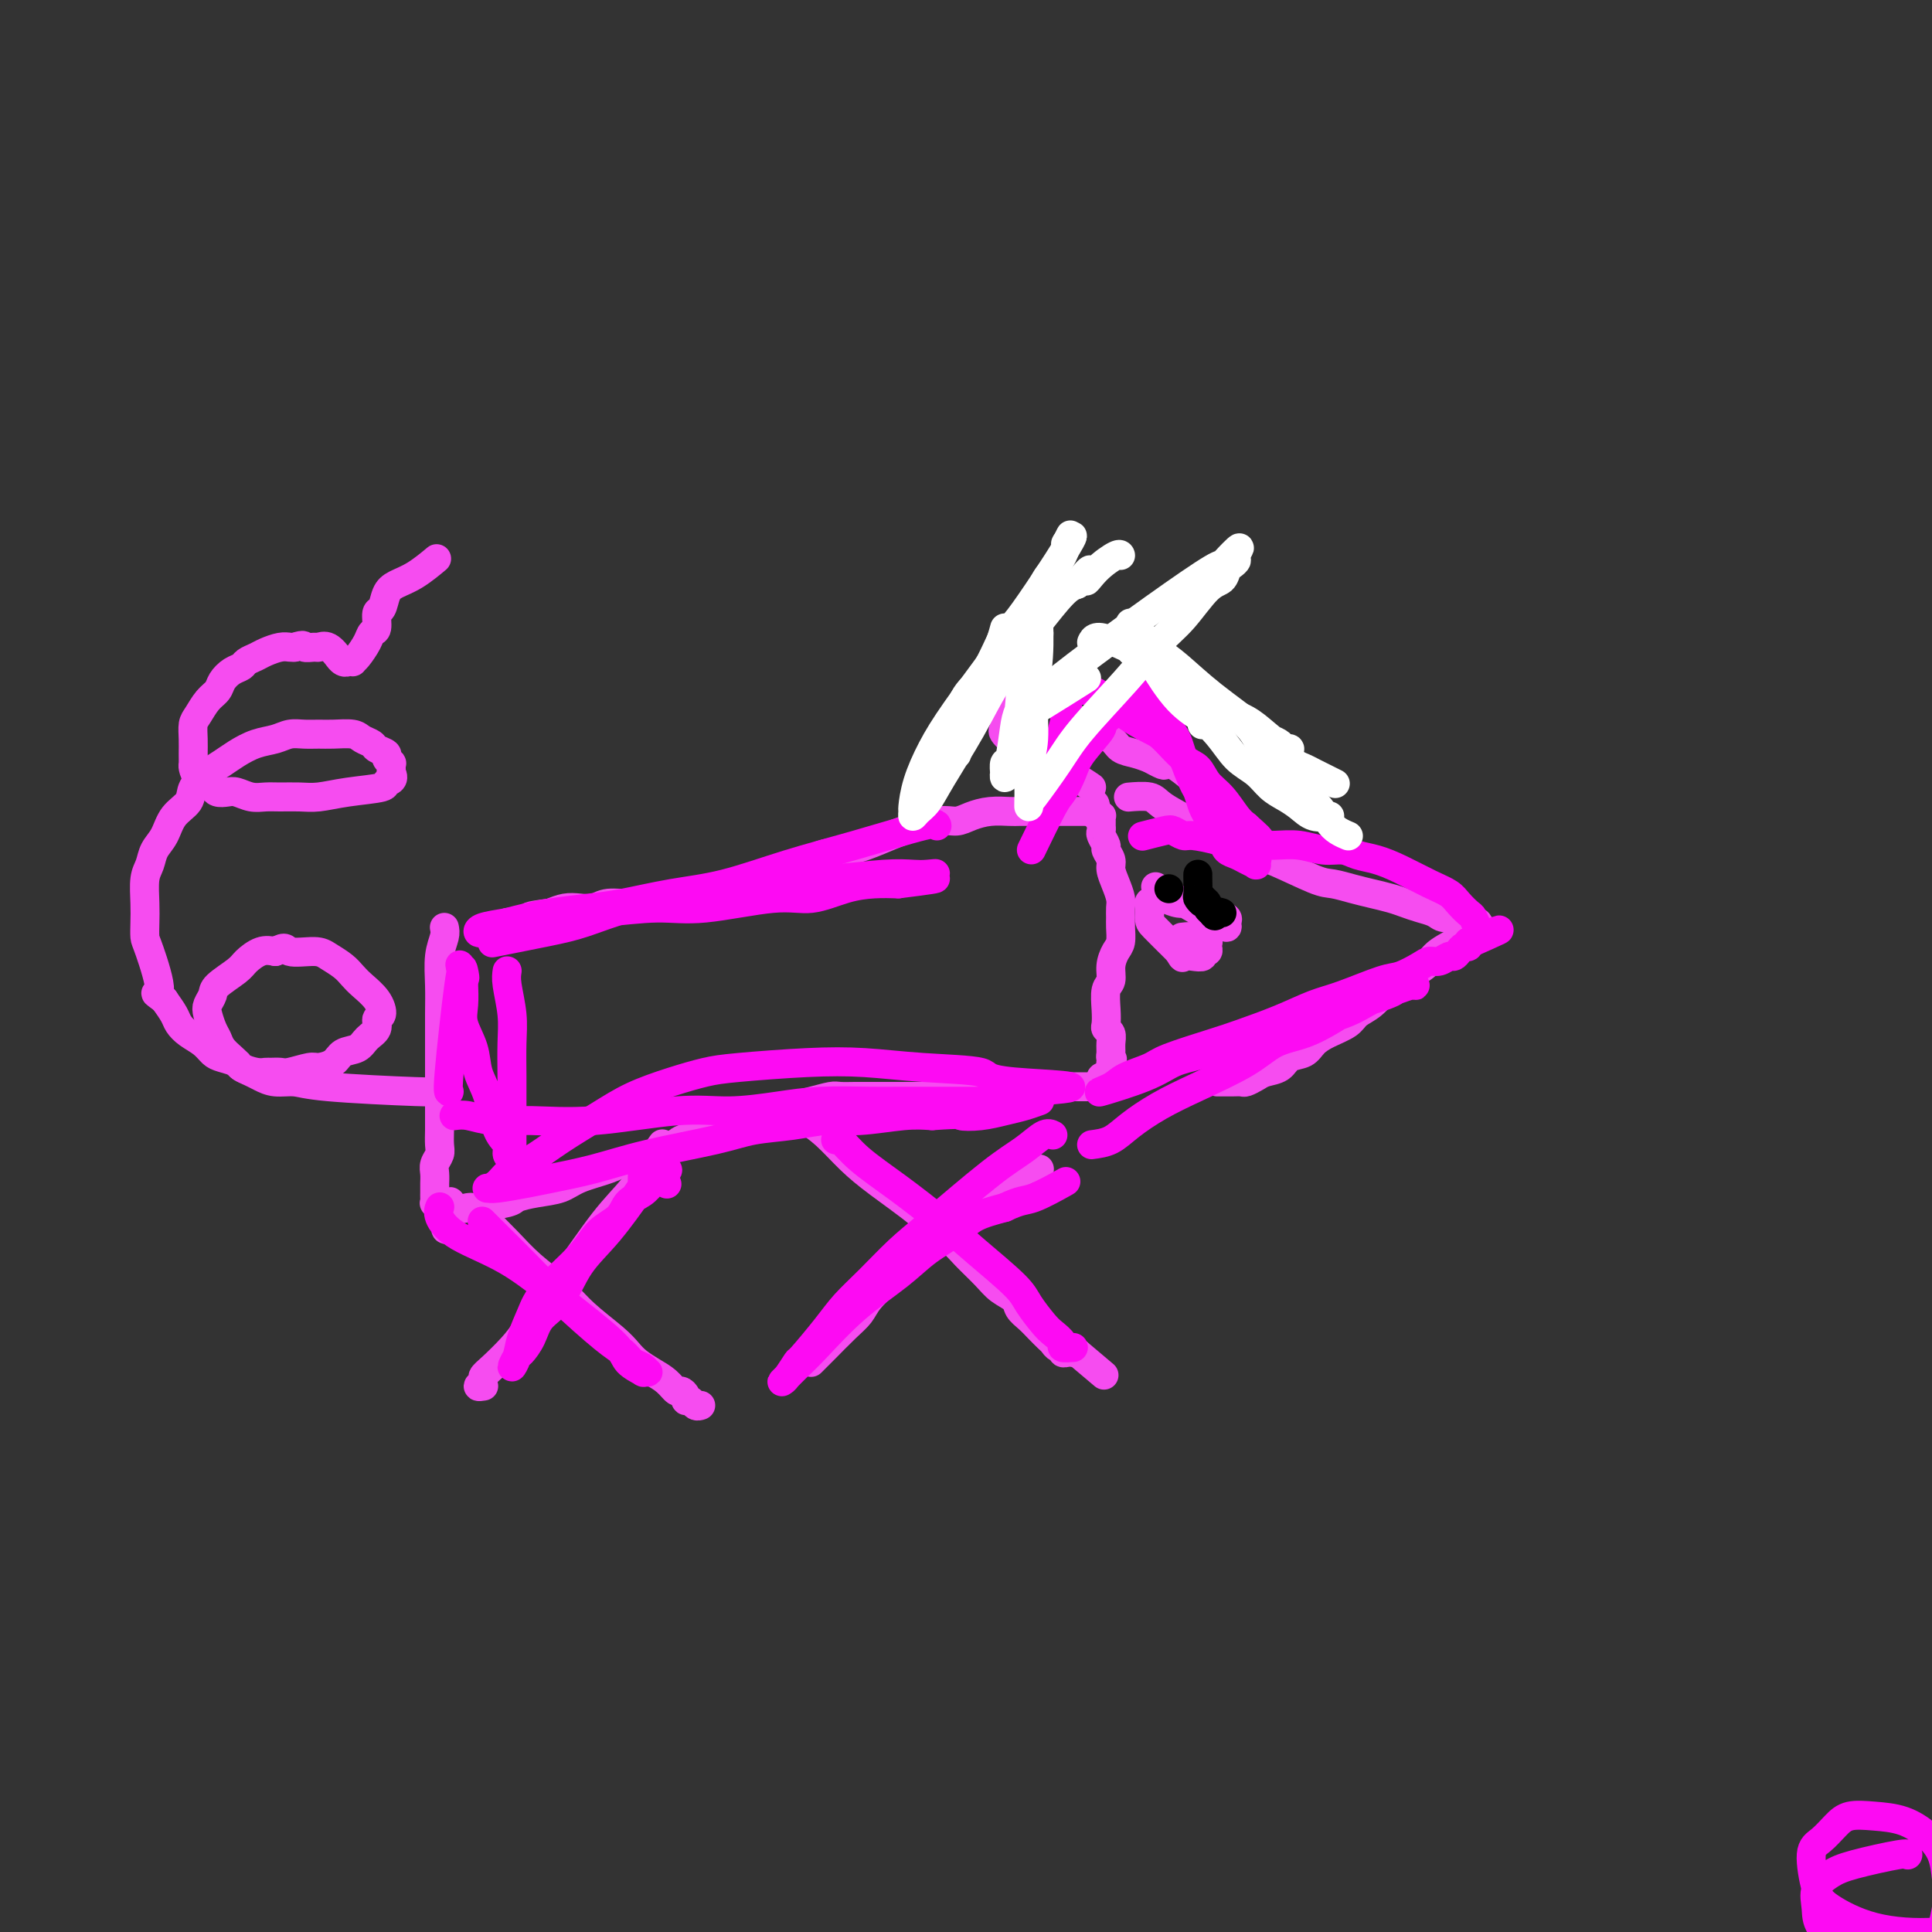 <svg viewBox='0 0 400 400' version='1.1' xmlns='http://www.w3.org/2000/svg' xmlns:xlink='http://www.w3.org/1999/xlink'><rect x="0" y="0" width="400" height="400" fill="#333333" stroke="none"/><g fill='none' stroke='#F64CF0' stroke-width='6' stroke-linecap='round' stroke-linejoin='round'><path d='M92,192c0.113,0.540 0.226,1.081 0,2c-0.226,0.919 -0.793,2.217 -1,4c-0.207,1.783 -0.056,4.050 0,6c0.056,1.950 0.015,3.583 0,6c-0.015,2.417 -0.004,5.619 0,8c0.004,2.381 0.001,3.940 0,5c-0.001,1.060 0.001,1.621 0,3c-0.001,1.379 -0.004,3.577 0,5c0.004,1.423 0.015,2.072 0,3c-0.015,0.928 -0.057,2.136 0,3c0.057,0.864 0.211,1.383 0,2c-0.211,0.617 -0.789,1.332 -1,2c-0.211,0.668 -0.057,1.288 0,2c0.057,0.712 0.015,1.514 0,2c-0.015,0.486 -0.004,0.656 0,1c0.004,0.344 -0.000,0.863 0,1c0.000,0.137 0.004,-0.108 0,0c-0.004,0.108 -0.016,0.569 0,1c0.016,0.431 0.060,0.834 0,1c-0.060,0.166 -0.222,0.096 0,0c0.222,-0.096 0.829,-0.218 1,0c0.171,0.218 -0.094,0.777 0,1c0.094,0.223 0.547,0.112 1,0'/><path d='M92,250c0.212,8.972 0.744,2.401 1,0c0.256,-2.401 0.238,-0.632 1,0c0.762,0.632 2.306,0.128 3,0c0.694,-0.128 0.538,0.121 2,0c1.462,-0.121 4.541,-0.613 6,-1c1.459,-0.387 1.296,-0.670 2,-1c0.704,-0.330 2.274,-0.707 4,-1c1.726,-0.293 3.607,-0.501 5,-1c1.393,-0.499 2.296,-1.289 4,-2c1.704,-0.711 4.207,-1.342 6,-2c1.793,-0.658 2.876,-1.341 5,-2c2.124,-0.659 5.289,-1.294 7,-2c1.711,-0.706 1.969,-1.485 3,-2c1.031,-0.515 2.835,-0.768 4,-1c1.165,-0.232 1.690,-0.443 3,-1c1.310,-0.557 3.406,-1.458 5,-2c1.594,-0.542 2.686,-0.723 4,-1c1.314,-0.277 2.851,-0.649 4,-1c1.149,-0.351 1.911,-0.683 3,-1c1.089,-0.317 2.505,-0.621 4,-1c1.495,-0.379 3.068,-0.834 4,-1c0.932,-0.166 1.223,-0.045 2,0c0.777,0.045 2.039,0.012 3,0c0.961,-0.012 1.619,-0.003 2,0c0.381,0.003 0.483,0.001 1,0c0.517,-0.001 1.448,-0.000 2,0c0.552,0.000 0.725,0.000 1,0c0.275,-0.000 0.651,-0.000 1,0c0.349,0.000 0.671,0.000 1,0c0.329,-0.000 0.666,-0.000 1,0c0.334,0.000 0.667,0.000 1,0c0.333,-0.000 0.667,-0.000 1,0'/><path d='M188,227c2.690,-0.000 1.414,-0.000 1,0c-0.414,0.000 0.035,0.000 1,0c0.965,-0.000 2.447,-0.000 3,0c0.553,0.000 0.175,0.001 1,0c0.825,-0.001 2.851,-0.003 4,0c1.149,0.003 1.420,0.011 2,0c0.580,-0.011 1.470,-0.041 2,0c0.530,0.041 0.702,0.155 2,0c1.298,-0.155 3.723,-0.577 5,-1c1.277,-0.423 1.406,-0.845 2,-1c0.594,-0.155 1.653,-0.041 3,0c1.347,0.041 2.982,0.011 4,0c1.018,-0.011 1.421,-0.003 2,0c0.579,0.003 1.336,0.001 2,0c0.664,-0.001 1.235,0.001 2,0c0.765,-0.001 1.726,-0.004 2,0c0.274,0.004 -0.137,0.015 0,0c0.137,-0.015 0.822,-0.056 1,0c0.178,0.056 -0.149,0.207 0,0c0.149,-0.207 0.776,-0.773 1,-1c0.224,-0.227 0.046,-0.114 0,0c-0.046,0.114 0.039,0.228 0,0c-0.039,-0.228 -0.203,-0.797 0,-1c0.203,-0.203 0.772,-0.040 1,0c0.228,0.040 0.114,-0.045 0,0c-0.114,0.045 -0.227,0.219 0,0c0.227,-0.219 0.793,-0.832 1,-1c0.207,-0.168 0.056,0.109 0,0c-0.056,-0.109 -0.016,-0.602 0,-1c0.016,-0.398 0.008,-0.699 0,-1'/><path d='M230,220c0.618,-0.964 0.162,-0.875 0,-1c-0.162,-0.125 -0.029,-0.466 0,-1c0.029,-0.534 -0.044,-1.261 0,-2c0.044,-0.739 0.207,-1.490 0,-2c-0.207,-0.510 -0.784,-0.779 -1,-1c-0.216,-0.221 -0.073,-0.393 0,-1c0.073,-0.607 0.075,-1.647 0,-3c-0.075,-1.353 -0.227,-3.019 0,-4c0.227,-0.981 0.831,-1.278 1,-2c0.169,-0.722 -0.098,-1.870 0,-3c0.098,-1.130 0.562,-2.242 1,-3c0.438,-0.758 0.850,-1.161 1,-2c0.150,-0.839 0.037,-2.114 0,-3c-0.037,-0.886 -0.000,-1.382 0,-2c0.000,-0.618 -0.037,-1.359 0,-2c0.037,-0.641 0.150,-1.184 0,-2c-0.150,-0.816 -0.561,-1.905 -1,-3c-0.439,-1.095 -0.906,-2.195 -1,-3c-0.094,-0.805 0.185,-1.315 0,-2c-0.185,-0.685 -0.834,-1.547 -1,-2c-0.166,-0.453 0.152,-0.499 0,-1c-0.152,-0.501 -0.773,-1.459 -1,-2c-0.227,-0.541 -0.061,-0.666 0,-1c0.061,-0.334 0.016,-0.878 0,-1c-0.016,-0.122 -0.003,0.177 0,0c0.003,-0.177 -0.003,-0.831 0,-1c0.003,-0.169 0.015,0.148 0,0c-0.015,-0.148 -0.055,-0.761 0,-1c0.055,-0.239 0.207,-0.103 0,0c-0.207,0.103 -0.773,0.172 -1,0c-0.227,-0.172 -0.113,-0.586 0,-1'/><path d='M227,168c-0.710,-3.094 0.016,-0.829 0,0c-0.016,0.829 -0.773,0.222 -1,0c-0.227,-0.222 0.076,-0.060 0,0c-0.076,0.060 -0.530,0.016 -1,0c-0.470,-0.016 -0.955,-0.004 -2,0c-1.045,0.004 -2.651,0.001 -3,0c-0.349,-0.001 0.557,-0.000 0,0c-0.557,0.000 -2.578,-0.001 -4,0c-1.422,0.001 -2.246,0.003 -3,0c-0.754,-0.003 -1.437,-0.011 -2,0c-0.563,0.011 -1.007,0.040 -2,0c-0.993,-0.040 -2.534,-0.148 -4,0c-1.466,0.148 -2.858,0.553 -4,1c-1.142,0.447 -2.033,0.936 -3,1c-0.967,0.064 -2.010,-0.297 -4,0c-1.990,0.297 -4.926,1.253 -7,2c-2.074,0.747 -3.287,1.287 -5,2c-1.713,0.713 -3.926,1.600 -6,2c-2.074,0.400 -4.010,0.313 -6,1c-1.990,0.687 -4.033,2.150 -6,3c-1.967,0.850 -3.856,1.088 -7,2c-3.144,0.912 -7.543,2.497 -10,3c-2.457,0.503 -2.972,-0.076 -4,0c-1.028,0.076 -2.568,0.809 -4,1c-1.432,0.191 -2.757,-0.159 -4,0c-1.243,0.159 -2.405,0.826 -4,1c-1.595,0.174 -3.624,-0.147 -5,0c-1.376,0.147 -2.101,0.761 -3,1c-0.899,0.239 -1.973,0.103 -3,0c-1.027,-0.103 -2.008,-0.172 -3,0c-0.992,0.172 -1.996,0.586 -3,1'/><path d='M114,189c-5.862,0.781 -4.017,0.732 -4,1c0.017,0.268 -1.796,0.853 -3,1c-1.204,0.147 -1.801,-0.143 -2,0c-0.199,0.143 -0.002,0.719 0,1c0.002,0.281 -0.192,0.268 0,0c0.192,-0.268 0.769,-0.791 1,-1c0.231,-0.209 0.115,-0.105 0,0'/><path d='M234,165c0.109,-0.010 0.218,-0.019 0,0c-0.218,0.019 -0.763,0.067 0,0c0.763,-0.067 2.836,-0.249 4,0c1.164,0.249 1.421,0.928 3,2c1.579,1.072 4.480,2.535 7,4c2.520,1.465 4.659,2.931 7,4c2.341,1.069 4.884,1.739 8,3c3.116,1.261 6.805,3.111 9,4c2.195,0.889 2.895,0.815 4,1c1.105,0.185 2.616,0.627 4,1c1.384,0.373 2.640,0.677 4,1c1.360,0.323 2.825,0.665 4,1c1.175,0.335 2.062,0.663 3,1c0.938,0.337 1.929,0.682 3,1c1.071,0.318 2.223,0.607 3,1c0.777,0.393 1.179,0.889 2,1c0.821,0.111 2.063,-0.164 3,0c0.937,0.164 1.571,0.766 2,1c0.429,0.234 0.654,0.102 1,0c0.346,-0.102 0.813,-0.172 1,0c0.187,0.172 0.093,0.586 0,1'/><path d='M306,192c5.081,1.752 0.785,1.131 -1,1c-1.785,-0.131 -1.058,0.229 -2,1c-0.942,0.771 -3.553,1.954 -5,3c-1.447,1.046 -1.729,1.957 -3,3c-1.271,1.043 -3.532,2.219 -5,3c-1.468,0.781 -2.143,1.168 -3,2c-0.857,0.832 -1.896,2.109 -3,3c-1.104,0.891 -2.272,1.394 -3,2c-0.728,0.606 -1.014,1.313 -2,2c-0.986,0.687 -2.672,1.354 -4,2c-1.328,0.646 -2.299,1.272 -3,2c-0.701,0.728 -1.132,1.557 -2,2c-0.868,0.443 -2.173,0.501 -3,1c-0.827,0.499 -1.177,1.440 -2,2c-0.823,0.560 -2.121,0.738 -3,1c-0.879,0.262 -1.340,0.606 -2,1c-0.660,0.394 -1.521,0.838 -2,1c-0.479,0.162 -0.577,0.044 -1,0c-0.423,-0.044 -1.171,-0.012 -2,0c-0.829,0.012 -1.738,0.003 -2,0c-0.262,-0.003 0.122,-0.001 0,0c-0.122,0.001 -0.749,0.000 -1,0c-0.251,-0.000 -0.125,-0.000 0,0'/><path d='M92,226c-0.683,0.081 -1.366,0.162 -6,0c-4.634,-0.162 -13.219,-0.568 -18,-1c-4.781,-0.432 -5.757,-0.889 -7,-1c-1.243,-0.111 -2.753,0.125 -4,0c-1.247,-0.125 -2.231,-0.610 -3,-1c-0.769,-0.390 -1.323,-0.685 -2,-1c-0.677,-0.315 -1.477,-0.651 -2,-1c-0.523,-0.349 -0.770,-0.711 -1,-1c-0.230,-0.289 -0.443,-0.504 -1,-1c-0.557,-0.496 -1.457,-1.273 -2,-2c-0.543,-0.727 -0.730,-1.402 -1,-2c-0.270,-0.598 -0.622,-1.118 -1,-2c-0.378,-0.882 -0.781,-2.127 -1,-3c-0.219,-0.873 -0.253,-1.374 0,-2c0.253,-0.626 0.795,-1.376 1,-2c0.205,-0.624 0.074,-1.120 1,-2c0.926,-0.880 2.908,-2.143 4,-3c1.092,-0.857 1.294,-1.308 2,-2c0.706,-0.692 1.916,-1.626 3,-2c1.084,-0.374 2.042,-0.187 3,0'/><path d='M57,197c2.425,-1.383 1.987,-0.340 3,0c1.013,0.340 3.478,-0.023 5,0c1.522,0.023 2.103,0.431 3,1c0.897,0.569 2.112,1.298 3,2c0.888,0.702 1.449,1.378 2,2c0.551,0.622 1.092,1.192 2,2c0.908,0.808 2.185,1.854 3,3c0.815,1.146 1.170,2.391 1,3c-0.170,0.609 -0.865,0.582 -1,1c-0.135,0.418 0.288,1.281 0,2c-0.288,0.719 -1.289,1.293 -2,2c-0.711,0.707 -1.133,1.547 -2,2c-0.867,0.453 -2.179,0.517 -3,1c-0.821,0.483 -1.150,1.383 -2,2c-0.850,0.617 -2.221,0.950 -3,1c-0.779,0.050 -0.968,-0.183 -2,0c-1.032,0.183 -2.908,0.782 -4,1c-1.092,0.218 -1.400,0.055 -2,0c-0.600,-0.055 -1.493,-0.004 -2,0c-0.507,0.004 -0.629,-0.041 -1,0c-0.371,0.041 -0.992,0.166 -2,0c-1.008,-0.166 -2.405,-0.625 -3,-1c-0.595,-0.375 -0.390,-0.667 -1,-1c-0.610,-0.333 -2.037,-0.708 -3,-1c-0.963,-0.292 -1.462,-0.500 -2,-1c-0.538,-0.500 -1.117,-1.291 -2,-2c-0.883,-0.709 -2.072,-1.334 -3,-2c-0.928,-0.666 -1.596,-1.372 -2,-2c-0.404,-0.628 -0.544,-1.180 -1,-2c-0.456,-0.820 -1.228,-1.910 -2,-3'/><path d='M34,207c-3.061,-2.327 -1.212,-0.645 -1,-2c0.212,-1.355 -1.212,-5.749 -2,-8c-0.788,-2.251 -0.940,-2.360 -1,-3c-0.060,-0.640 -0.028,-1.813 0,-3c0.028,-1.187 0.052,-2.389 0,-4c-0.052,-1.611 -0.181,-3.632 0,-5c0.181,-1.368 0.672,-2.085 1,-3c0.328,-0.915 0.492,-2.030 1,-3c0.508,-0.970 1.360,-1.797 2,-3c0.640,-1.203 1.066,-2.784 2,-4c0.934,-1.216 2.374,-2.069 3,-3c0.626,-0.931 0.439,-1.941 1,-3c0.561,-1.059 1.872,-2.167 3,-3c1.128,-0.833 2.073,-1.390 3,-2c0.927,-0.610 1.837,-1.274 3,-2c1.163,-0.726 2.580,-1.515 4,-2c1.420,-0.485 2.843,-0.666 4,-1c1.157,-0.334 2.047,-0.822 3,-1c0.953,-0.178 1.970,-0.045 3,0c1.030,0.045 2.073,0.001 3,0c0.927,-0.001 1.739,0.041 3,0c1.261,-0.041 2.973,-0.166 4,0c1.027,0.166 1.370,0.621 2,1c0.630,0.379 1.546,0.680 2,1c0.454,0.320 0.447,0.659 1,1c0.553,0.341 1.665,0.683 2,1c0.335,0.317 -0.106,0.610 0,1c0.106,0.390 0.760,0.878 1,1c0.240,0.122 0.064,-0.121 0,0c-0.064,0.121 -0.018,0.606 0,1c0.018,0.394 0.009,0.697 0,1'/><path d='M81,160c0.980,1.642 -0.568,1.746 -1,2c-0.432,0.254 0.254,0.657 -1,1c-1.254,0.343 -4.446,0.628 -7,1c-2.554,0.372 -4.469,0.833 -6,1c-1.531,0.167 -2.679,0.041 -4,0c-1.321,-0.041 -2.815,0.003 -4,0c-1.185,-0.003 -2.061,-0.053 -3,0c-0.939,0.053 -1.939,0.207 -3,0c-1.061,-0.207 -2.181,-0.777 -3,-1c-0.819,-0.223 -1.336,-0.100 -2,0c-0.664,0.100 -1.474,0.178 -2,0c-0.526,-0.178 -0.768,-0.610 -1,-1c-0.232,-0.390 -0.455,-0.737 -1,-1c-0.545,-0.263 -1.414,-0.443 -2,-1c-0.586,-0.557 -0.890,-1.490 -1,-2c-0.110,-0.510 -0.027,-0.597 0,-1c0.027,-0.403 -0.001,-1.123 0,-2c0.001,-0.877 0.032,-1.912 0,-3c-0.032,-1.088 -0.125,-2.231 0,-3c0.125,-0.769 0.470,-1.165 1,-2c0.530,-0.835 1.245,-2.107 2,-3c0.755,-0.893 1.549,-1.405 2,-2c0.451,-0.595 0.558,-1.273 1,-2c0.442,-0.727 1.220,-1.504 2,-2c0.780,-0.496 1.564,-0.711 2,-1c0.436,-0.289 0.526,-0.652 1,-1c0.474,-0.348 1.331,-0.682 2,-1c0.669,-0.318 1.148,-0.621 2,-1c0.852,-0.379 2.075,-0.833 3,-1c0.925,-0.167 1.550,-0.048 2,0c0.450,0.048 0.725,0.024 1,0'/><path d='M61,134c2.353,-0.771 1.734,-0.199 2,0c0.266,0.199 1.415,0.024 2,0c0.585,-0.024 0.604,0.102 1,0c0.396,-0.102 1.168,-0.434 2,0c0.832,0.434 1.725,1.633 2,2c0.275,0.367 -0.066,-0.098 0,0c0.066,0.098 0.539,0.759 1,1c0.461,0.241 0.910,0.063 1,0c0.090,-0.063 -0.179,-0.012 0,0c0.179,0.012 0.807,-0.014 1,0c0.193,0.014 -0.049,0.070 0,0c0.049,-0.070 0.391,-0.264 1,-1c0.609,-0.736 1.487,-2.012 2,-3c0.513,-0.988 0.662,-1.686 1,-2c0.338,-0.314 0.866,-0.244 1,-1c0.134,-0.756 -0.125,-2.337 0,-3c0.125,-0.663 0.633,-0.409 1,-1c0.367,-0.591 0.593,-2.026 1,-3c0.407,-0.974 0.996,-1.488 2,-2c1.004,-0.512 2.424,-1.022 4,-2c1.576,-0.978 3.307,-2.422 4,-3c0.693,-0.578 0.346,-0.289 0,0'/><path d='M100,252c1.700,1.667 3.400,3.335 5,5c1.600,1.665 3.100,3.328 5,5c1.900,1.672 4.199,3.354 6,5c1.801,1.646 3.104,3.256 5,5c1.896,1.744 4.384,3.621 6,5c1.616,1.379 2.359,2.258 3,3c0.641,0.742 1.180,1.347 2,2c0.820,0.653 1.923,1.355 3,2c1.077,0.645 2.130,1.235 3,2c0.870,0.765 1.557,1.707 2,2c0.443,0.293 0.643,-0.061 1,0c0.357,0.061 0.870,0.538 1,1c0.130,0.462 -0.123,0.908 0,1c0.123,0.092 0.621,-0.172 1,0c0.379,0.172 0.638,0.778 1,1c0.362,0.222 0.828,0.060 1,0c0.172,-0.060 0.049,-0.017 0,0c-0.049,0.017 -0.025,0.009 0,0'/><path d='M137,237c-0.037,0.052 -0.074,0.104 0,0c0.074,-0.104 0.261,-0.363 0,0c-0.261,0.363 -0.968,1.348 -2,3c-1.032,1.652 -2.387,3.971 -4,6c-1.613,2.029 -3.484,3.767 -6,7c-2.516,3.233 -5.678,7.962 -8,11c-2.322,3.038 -3.803,4.386 -5,6c-1.197,1.614 -2.109,3.493 -3,5c-0.891,1.507 -1.760,2.642 -3,4c-1.240,1.358 -2.850,2.938 -4,4c-1.150,1.062 -1.838,1.605 -2,2c-0.162,0.395 0.204,0.642 0,1c-0.204,0.358 -0.978,0.827 -1,1c-0.022,0.173 0.708,0.049 1,0c0.292,-0.049 0.146,-0.025 0,0'/><path d='M165,231c0.511,0.206 1.023,0.411 2,1c0.977,0.589 2.420,1.560 4,3c1.580,1.440 3.298,3.348 5,5c1.702,1.652 3.388,3.050 6,5c2.612,1.950 6.149,4.454 8,6c1.851,1.546 2.017,2.133 3,3c0.983,0.867 2.782,2.014 4,3c1.218,0.986 1.856,1.811 3,3c1.144,1.189 2.796,2.741 4,4c1.204,1.259 1.960,2.224 3,3c1.040,0.776 2.362,1.364 3,2c0.638,0.636 0.591,1.322 1,2c0.409,0.678 1.275,1.349 2,2c0.725,0.651 1.308,1.284 2,2c0.692,0.716 1.491,1.516 2,2c0.509,0.484 0.728,0.651 1,1c0.272,0.349 0.599,0.878 1,1c0.401,0.122 0.877,-0.163 1,0c0.123,0.163 -0.108,0.776 0,1c0.108,0.224 0.555,0.060 1,0c0.445,-0.060 0.889,-0.016 1,0c0.111,0.016 -0.111,0.005 0,0c0.111,-0.005 0.556,-0.002 1,0'/><path d='M223,280c9.667,8.167 4.833,4.083 0,0'/><path d='M215,242c0.173,0.033 0.346,0.066 0,0c-0.346,-0.066 -1.211,-0.230 -2,0c-0.789,0.230 -1.501,0.854 -3,2c-1.499,1.146 -3.785,2.813 -6,4c-2.215,1.187 -4.361,1.893 -7,4c-2.639,2.107 -5.772,5.616 -8,8c-2.228,2.384 -3.550,3.644 -5,5c-1.450,1.356 -3.029,2.807 -4,4c-0.971,1.193 -1.335,2.126 -2,3c-0.665,0.874 -1.632,1.688 -3,3c-1.368,1.312 -3.137,3.122 -4,4c-0.863,0.878 -0.820,0.824 -1,1c-0.180,0.176 -0.584,0.583 -1,1c-0.416,0.417 -0.843,0.844 -1,1c-0.157,0.156 -0.042,0.042 0,0c0.042,-0.042 0.012,-0.012 0,0c-0.012,0.012 -0.006,0.006 0,0'/><path d='M226,163c-1.359,-0.930 -2.718,-1.860 -5,-3c-2.282,-1.140 -5.487,-2.491 -8,-4c-2.513,-1.509 -4.336,-3.177 -5,-4c-0.664,-0.823 -0.171,-0.802 0,-1c0.171,-0.198 0.019,-0.616 0,-1c-0.019,-0.384 0.093,-0.733 0,-1c-0.093,-0.267 -0.392,-0.451 0,-1c0.392,-0.549 1.474,-1.464 2,-2c0.526,-0.536 0.497,-0.692 1,-1c0.503,-0.308 1.538,-0.769 2,-1c0.462,-0.231 0.350,-0.231 1,0c0.650,0.231 2.063,0.695 3,1c0.937,0.305 1.400,0.452 2,1c0.600,0.548 1.339,1.499 2,2c0.661,0.501 1.244,0.554 2,1c0.756,0.446 1.686,1.285 3,2c1.314,0.715 3.012,1.305 4,2c0.988,0.695 1.266,1.495 2,2c0.734,0.505 1.924,0.716 3,1c1.076,0.284 2.038,0.642 3,1'/><path d='M238,157c3.847,2.107 2.965,1.375 3,1c0.035,-0.375 0.986,-0.391 3,1c2.014,1.391 5.089,4.190 6,5c0.911,0.810 -0.344,-0.371 0,0c0.344,0.371 2.285,2.292 3,3c0.715,0.708 0.204,0.202 0,0c-0.204,-0.202 -0.102,-0.101 0,0'/><path d='M240,184c-0.658,-0.372 -1.315,-0.744 0,0c1.315,0.744 4.603,2.603 7,4c2.397,1.397 3.904,2.333 5,3c1.096,0.667 1.781,1.066 2,1c0.219,-0.066 -0.027,-0.596 0,-1c0.027,-0.404 0.328,-0.682 0,-1c-0.328,-0.318 -1.285,-0.677 -2,-1c-0.715,-0.323 -1.189,-0.610 -2,-1c-0.811,-0.390 -1.958,-0.885 -3,-1c-1.042,-0.115 -1.978,0.148 -3,0c-1.022,-0.148 -2.130,-0.709 -3,-1c-0.870,-0.291 -1.501,-0.313 -2,0c-0.499,0.313 -0.866,0.959 -1,1c-0.134,0.041 -0.036,-0.525 0,0c0.036,0.525 0.010,2.141 0,3c-0.010,0.859 -0.003,0.962 1,2c1.003,1.038 3.001,3.011 4,4c0.999,0.989 1.000,0.995 1,1'/><path d='M244,197c1.067,1.778 0.735,1.223 1,1c0.265,-0.223 1.129,-0.115 2,0c0.871,0.115 1.750,0.237 2,0c0.250,-0.237 -0.128,-0.833 0,-1c0.128,-0.167 0.762,0.095 1,0c0.238,-0.095 0.081,-0.547 0,-1c-0.081,-0.453 -0.085,-0.906 0,-1c0.085,-0.094 0.260,0.171 0,0c-0.260,-0.171 -0.955,-0.777 -2,-1c-1.045,-0.223 -2.442,-0.064 -3,0c-0.558,0.064 -0.279,0.032 0,0'/></g>
<g fill='none' stroke='#000000' stroke-width='6' stroke-linecap='round' stroke-linejoin='round'><path d='M242,184c0.000,0.000 0.000,0.000 0,0c0.000,0.000 0.000,0.000 0,0'/><path d='M248,181c-0.008,0.103 -0.016,0.206 0,1c0.016,0.794 0.056,2.279 0,3c-0.056,0.721 -0.207,0.680 0,1c0.207,0.320 0.772,1.003 1,1c0.228,-0.003 0.117,-0.691 0,-1c-0.117,-0.309 -0.241,-0.240 0,0c0.241,0.240 0.848,0.652 1,1c0.152,0.348 -0.151,0.632 0,1c0.151,0.368 0.758,0.819 1,1c0.242,0.181 0.121,0.090 0,0'/><path d='M251,189c0.631,1.238 0.708,0.333 1,0c0.292,-0.333 0.798,-0.095 1,0c0.202,0.095 0.101,0.048 0,0'/></g>
<g fill='none' stroke='#FD0AF3' stroke-width='6' stroke-linecap='round' stroke-linejoin='round'><path d='M105,201c-0.113,0.726 -0.226,1.451 0,3c0.226,1.549 0.793,3.921 1,6c0.207,2.079 0.056,3.866 0,6c-0.056,2.134 -0.015,4.617 0,7c0.015,2.383 0.004,4.668 0,7c-0.004,2.332 0.000,4.713 0,6c-0.000,1.287 -0.004,1.481 0,2c0.004,0.519 0.017,1.362 0,2c-0.017,0.638 -0.063,1.069 0,1c0.063,-0.069 0.236,-0.640 0,-1c-0.236,-0.360 -0.879,-0.510 -1,-1c-0.121,-0.490 0.281,-1.319 0,-2c-0.281,-0.681 -1.246,-1.214 -2,-3c-0.754,-1.786 -1.298,-4.826 -2,-7c-0.702,-2.174 -1.561,-3.483 -2,-5c-0.439,-1.517 -0.457,-3.244 -1,-5c-0.543,-1.756 -1.609,-3.543 -2,-5c-0.391,-1.457 -0.105,-2.585 0,-4c0.105,-1.415 0.030,-3.119 0,-4c-0.030,-0.881 -0.015,-0.941 0,-1'/><path d='M96,203c-1.555,-5.915 -0.441,-2.201 0,-1c0.441,1.201 0.209,-0.109 0,-1c-0.209,-0.891 -0.396,-1.363 -1,3c-0.604,4.363 -1.624,13.559 -2,18c-0.376,4.441 -0.107,4.126 0,4c0.107,-0.126 0.054,-0.063 0,0'/><path d='M94,231c0.871,-0.118 1.741,-0.235 3,0c1.259,0.235 2.905,0.824 5,1c2.095,0.176 4.637,-0.061 8,0c3.363,0.061 7.546,0.419 13,0c5.454,-0.419 12.180,-1.615 17,-2c4.820,-0.385 7.733,0.040 11,0c3.267,-0.040 6.886,-0.547 10,-1c3.114,-0.453 5.722,-0.854 9,-1c3.278,-0.146 7.227,-0.039 10,0c2.773,0.039 4.369,0.011 6,0c1.631,-0.011 3.297,-0.003 5,0c1.703,0.003 3.443,0.001 5,0c1.557,-0.001 2.932,-0.000 4,0c1.068,0.000 1.830,0.000 3,0c1.170,-0.000 2.748,0.000 4,0c1.252,-0.000 2.178,-0.000 3,0c0.822,0.000 1.541,0.001 2,0c0.459,-0.001 0.660,-0.003 1,0c0.340,0.003 0.820,0.012 1,0c0.180,-0.012 0.058,-0.044 0,0c-0.058,0.044 -0.054,0.166 0,0c0.054,-0.166 0.158,-0.619 0,-1c-0.158,-0.381 -0.579,-0.691 -1,-1'/><path d='M213,226c18.002,-1.117 3.506,-1.410 -3,-2c-6.506,-0.590 -5.023,-1.475 -7,-2c-1.977,-0.525 -7.415,-0.688 -12,-1c-4.585,-0.312 -8.316,-0.772 -12,-1c-3.684,-0.228 -7.320,-0.225 -12,0c-4.680,0.225 -10.405,0.670 -14,1c-3.595,0.330 -5.062,0.545 -7,1c-1.938,0.455 -4.349,1.151 -7,2c-2.651,0.849 -5.542,1.850 -8,3c-2.458,1.150 -4.482,2.448 -7,4c-2.518,1.552 -5.530,3.358 -8,5c-2.470,1.642 -4.400,3.119 -6,4c-1.600,0.881 -2.871,1.165 -4,2c-1.129,0.835 -2.115,2.221 -3,3c-0.885,0.779 -1.669,0.953 -2,1c-0.331,0.047 -0.210,-0.031 0,0c0.210,0.031 0.509,0.171 2,0c1.491,-0.171 4.176,-0.654 6,-1c1.824,-0.346 2.788,-0.555 5,-1c2.212,-0.445 5.671,-1.127 9,-2c3.329,-0.873 6.528,-1.937 11,-3c4.472,-1.063 10.218,-2.126 14,-3c3.782,-0.874 5.599,-1.558 8,-2c2.401,-0.442 5.387,-0.640 8,-1c2.613,-0.360 4.855,-0.880 7,-1c2.145,-0.120 4.193,0.160 7,0c2.807,-0.160 6.373,-0.760 9,-1c2.627,-0.240 4.313,-0.120 6,0'/><path d='M193,231c6.907,-0.477 5.676,-0.170 6,0c0.324,0.170 2.203,0.203 4,0c1.797,-0.203 3.513,-0.642 5,-1c1.487,-0.358 2.747,-0.635 4,-1c1.253,-0.365 2.501,-0.819 3,-1c0.499,-0.181 0.250,-0.091 0,0'/><path d='M133,243c-0.002,0.059 -0.004,0.117 0,0c0.004,-0.117 0.013,-0.411 0,0c-0.013,0.411 -0.050,1.527 0,2c0.050,0.473 0.186,0.303 -1,2c-1.186,1.697 -3.693,5.262 -6,8c-2.307,2.738 -4.415,4.650 -6,7c-1.585,2.350 -2.648,5.139 -4,7c-1.352,1.861 -2.994,2.795 -4,4c-1.006,1.205 -1.377,2.683 -2,4c-0.623,1.317 -1.500,2.475 -2,3c-0.500,0.525 -0.625,0.416 -1,1c-0.375,0.584 -0.999,1.860 -1,2c-0.001,0.140 0.622,-0.856 1,-2c0.378,-1.144 0.512,-2.435 1,-4c0.488,-1.565 1.332,-3.405 2,-5c0.668,-1.595 1.161,-2.945 3,-5c1.839,-2.055 5.024,-4.815 7,-7c1.976,-2.185 2.743,-3.793 4,-5c1.257,-1.207 3.005,-2.011 4,-3c0.995,-0.989 1.236,-2.162 2,-3c0.764,-0.838 2.052,-1.341 3,-2c0.948,-0.659 1.557,-1.474 2,-2c0.443,-0.526 0.722,-0.763 1,-1'/><path d='M136,244c3.801,-3.542 1.802,-0.898 1,0c-0.802,0.898 -0.408,0.049 0,0c0.408,-0.049 0.831,0.700 1,1c0.169,0.300 0.085,0.150 0,0'/><path d='M100,253c0.053,0.053 0.106,0.106 0,0c-0.106,-0.106 -0.370,-0.373 0,0c0.370,0.373 1.373,1.384 3,3c1.627,1.616 3.878,3.837 6,6c2.122,2.163 4.116,4.267 7,7c2.884,2.733 6.657,6.095 9,8c2.343,1.905 3.256,2.353 4,3c0.744,0.647 1.319,1.494 2,2c0.681,0.506 1.467,0.673 2,1c0.533,0.327 0.812,0.814 1,1c0.188,0.186 0.286,0.070 0,0c-0.286,-0.070 -0.957,-0.095 -1,0c-0.043,0.095 0.542,0.308 0,0c-0.542,-0.308 -2.210,-1.138 -3,-2c-0.790,-0.862 -0.703,-1.757 -3,-4c-2.297,-2.243 -6.980,-5.834 -11,-9c-4.020,-3.166 -7.378,-5.906 -11,-8c-3.622,-2.094 -7.507,-3.541 -10,-5c-2.493,-1.459 -3.594,-2.931 -4,-4c-0.406,-1.069 -0.116,-1.734 0,-2c0.116,-0.266 0.058,-0.133 0,0'/><path d='M218,235c-0.520,-0.259 -1.039,-0.518 -2,0c-0.961,0.518 -2.363,1.814 -4,3c-1.637,1.186 -3.509,2.263 -7,5c-3.491,2.737 -8.602,7.135 -12,10c-3.398,2.865 -5.083,4.198 -7,6c-1.917,1.802 -4.067,4.074 -6,6c-1.933,1.926 -3.649,3.507 -5,5c-1.351,1.493 -2.337,2.897 -4,5c-1.663,2.103 -4.001,4.904 -5,6c-0.999,1.096 -0.658,0.488 -1,1c-0.342,0.512 -1.369,2.146 -2,3c-0.631,0.854 -0.868,0.928 -1,1c-0.132,0.072 -0.160,0.142 0,0c0.160,-0.142 0.510,-0.498 1,-1c0.490,-0.502 1.122,-1.151 2,-2c0.878,-0.849 2.003,-1.896 4,-4c1.997,-2.104 4.868,-5.263 8,-8c3.132,-2.737 6.527,-5.051 9,-7c2.473,-1.949 4.024,-3.533 6,-5c1.976,-1.467 4.378,-2.818 6,-4c1.622,-1.182 2.463,-2.195 4,-3c1.537,-0.805 3.768,-1.403 6,-2'/><path d='M208,250c3.476,-1.667 4.167,-1.333 6,-2c1.833,-0.667 4.810,-2.333 6,-3c1.190,-0.667 0.595,-0.333 0,0'/><path d='M173,236c0.150,-0.318 0.300,-0.637 1,0c0.700,0.637 1.949,2.229 4,4c2.051,1.771 4.905,3.722 8,6c3.095,2.278 6.433,4.883 9,7c2.567,2.117 4.364,3.746 7,6c2.636,2.254 6.112,5.132 8,7c1.888,1.868 2.189,2.725 3,4c0.811,1.275 2.134,2.969 3,4c0.866,1.031 1.276,1.401 2,2c0.724,0.599 1.761,1.429 2,2c0.239,0.571 -0.320,0.885 0,1c0.320,0.115 1.520,0.033 2,0c0.480,-0.033 0.240,-0.016 0,0'/><path d='M226,237c1.374,-0.181 2.747,-0.361 4,-1c1.253,-0.639 2.384,-1.736 4,-3c1.616,-1.264 3.715,-2.694 6,-4c2.285,-1.306 4.756,-2.488 8,-4c3.244,-1.512 7.260,-3.354 10,-5c2.740,-1.646 4.203,-3.095 6,-4c1.797,-0.905 3.927,-1.265 6,-2c2.073,-0.735 4.089,-1.846 6,-3c1.911,-1.154 3.716,-2.351 5,-3c1.284,-0.649 2.046,-0.748 3,-1c0.954,-0.252 2.101,-0.656 3,-1c0.899,-0.344 1.551,-0.628 2,-1c0.449,-0.372 0.695,-0.832 1,-1c0.305,-0.168 0.668,-0.046 1,0c0.332,0.046 0.632,0.015 1,0c0.368,-0.015 0.805,-0.013 1,0c0.195,0.013 0.147,0.037 0,0c-0.147,-0.037 -0.393,-0.134 -1,0c-0.607,0.134 -1.575,0.500 -3,1c-1.425,0.500 -3.307,1.135 -5,2c-1.693,0.865 -3.198,1.962 -6,3c-2.802,1.038 -6.901,2.019 -11,3'/><path d='M267,213c-7.504,2.438 -13.265,4.035 -17,5c-3.735,0.965 -5.443,1.300 -7,2c-1.557,0.700 -2.964,1.765 -6,3c-3.036,1.235 -7.700,2.641 -9,3c-1.300,0.359 0.763,-0.331 2,-1c1.237,-0.669 1.646,-1.319 3,-2c1.354,-0.681 3.651,-1.392 5,-2c1.349,-0.608 1.749,-1.111 4,-2c2.251,-0.889 6.352,-2.162 9,-3c2.648,-0.838 3.843,-1.240 6,-2c2.157,-0.760 5.275,-1.876 8,-3c2.725,-1.124 5.055,-2.255 7,-3c1.945,-0.745 3.504,-1.104 6,-2c2.496,-0.896 5.928,-2.330 8,-3c2.072,-0.670 2.782,-0.576 4,-1c1.218,-0.424 2.942,-1.367 4,-2c1.058,-0.633 1.449,-0.957 2,-1c0.551,-0.043 1.261,0.195 2,0c0.739,-0.195 1.508,-0.822 2,-1c0.492,-0.178 0.706,0.093 1,0c0.294,-0.093 0.666,-0.551 1,-1c0.334,-0.449 0.628,-0.890 1,-1c0.372,-0.110 0.820,0.111 1,0c0.180,-0.111 0.090,-0.556 0,-1'/><path d='M304,195c12.000,-4.813 3.999,-1.346 1,0c-2.999,1.346 -0.995,0.571 0,0c0.995,-0.571 0.982,-0.940 1,-1c0.018,-0.060 0.068,0.187 0,0c-0.068,-0.187 -0.255,-0.809 0,-1c0.255,-0.191 0.952,0.048 1,0c0.048,-0.048 -0.552,-0.383 -1,-1c-0.448,-0.617 -0.743,-1.515 -1,-2c-0.257,-0.485 -0.476,-0.556 -1,-1c-0.524,-0.444 -1.353,-1.260 -2,-2c-0.647,-0.740 -1.111,-1.402 -2,-2c-0.889,-0.598 -2.204,-1.131 -4,-2c-1.796,-0.869 -4.072,-2.074 -6,-3c-1.928,-0.926 -3.508,-1.572 -5,-2c-1.492,-0.428 -2.895,-0.636 -4,-1c-1.105,-0.364 -1.912,-0.882 -3,-1c-1.088,-0.118 -2.458,0.165 -4,0c-1.542,-0.165 -3.257,-0.779 -5,-1c-1.743,-0.221 -3.514,-0.049 -5,0c-1.486,0.049 -2.687,-0.024 -4,0c-1.313,0.024 -2.737,0.147 -4,0c-1.263,-0.147 -2.367,-0.562 -4,-1c-1.633,-0.438 -3.797,-0.898 -5,-1c-1.203,-0.102 -1.444,0.155 -2,0c-0.556,-0.155 -1.427,-0.722 -2,-1c-0.573,-0.278 -0.846,-0.267 -2,0c-1.154,0.267 -3.187,0.791 -4,1c-0.813,0.209 -0.407,0.105 0,0'/><path d='M217,164c-0.061,0.504 -0.123,1.008 0,0c0.123,-1.008 0.429,-3.528 1,-6c0.571,-2.472 1.407,-4.897 2,-7c0.593,-2.103 0.942,-3.884 1,-5c0.058,-1.116 -0.176,-1.567 0,-2c0.176,-0.433 0.763,-0.848 1,-1c0.237,-0.152 0.126,-0.042 0,0c-0.126,0.042 -0.266,0.015 0,0c0.266,-0.015 0.939,-0.017 1,0c0.061,0.017 -0.488,0.051 0,0c0.488,-0.051 2.014,-0.189 3,0c0.986,0.189 1.431,0.706 2,1c0.569,0.294 1.261,0.366 2,1c0.739,0.634 1.525,1.832 3,3c1.475,1.168 3.640,2.308 5,3c1.360,0.692 1.914,0.935 3,2c1.086,1.065 2.703,2.950 4,4c1.297,1.050 2.273,1.265 3,2c0.727,0.735 1.205,1.991 2,3c0.795,1.009 1.906,1.772 3,3c1.094,1.228 2.170,2.922 3,4c0.830,1.078 1.415,1.539 2,2'/><path d='M258,171c5.116,4.559 1.907,1.957 1,2c-0.907,0.043 0.489,2.729 1,4c0.511,1.271 0.136,1.125 0,1c-0.136,-0.125 -0.035,-0.229 0,0c0.035,0.229 0.003,0.790 0,1c-0.003,0.210 0.022,0.067 0,0c-0.022,-0.067 -0.090,-0.059 0,0c0.090,0.059 0.337,0.168 0,0c-0.337,-0.168 -1.260,-0.615 -2,-1c-0.740,-0.385 -1.297,-0.708 -2,-1c-0.703,-0.292 -1.550,-0.552 -2,-1c-0.450,-0.448 -0.502,-1.083 -1,-2c-0.498,-0.917 -1.442,-2.116 -2,-3c-0.558,-0.884 -0.731,-1.455 -1,-2c-0.269,-0.545 -0.636,-1.066 -1,-2c-0.364,-0.934 -0.727,-2.281 -1,-3c-0.273,-0.719 -0.455,-0.811 -1,-2c-0.545,-1.189 -1.451,-3.475 -2,-5c-0.549,-1.525 -0.739,-2.289 -1,-3c-0.261,-0.711 -0.592,-1.370 -1,-2c-0.408,-0.630 -0.894,-1.229 -1,-2c-0.106,-0.771 0.167,-1.712 0,-2c-0.167,-0.288 -0.776,0.076 -1,0c-0.224,-0.076 -0.064,-0.593 0,-1c0.064,-0.407 0.032,-0.703 0,-1'/><path d='M241,146c-1.769,-3.808 -1.192,-0.828 -1,0c0.192,0.828 -0.000,-0.496 0,-1c0.000,-0.504 0.192,-0.188 0,0c-0.192,0.188 -0.769,0.248 -1,0c-0.231,-0.248 -0.115,-0.803 0,-1c0.115,-0.197 0.229,-0.035 0,0c-0.229,0.035 -0.800,-0.058 -1,0c-0.200,0.058 -0.029,0.266 0,0c0.029,-0.266 -0.085,-1.006 -2,0c-1.915,1.006 -5.630,3.758 -7,5c-1.370,1.242 -0.395,0.973 -1,2c-0.605,1.027 -2.790,3.348 -4,5c-1.210,1.652 -1.446,2.633 -2,4c-0.554,1.367 -1.427,3.119 -2,4c-0.573,0.881 -0.847,0.891 -2,3c-1.153,2.109 -3.187,6.317 -4,8c-0.813,1.683 -0.407,0.842 0,0'/><path d='M194,171c-0.021,-0.361 -0.041,-0.722 -3,0c-2.959,0.722 -8.856,2.526 -14,4c-5.144,1.474 -9.534,2.619 -14,4c-4.466,1.381 -9.009,3.000 -13,4c-3.991,1.000 -7.431,1.381 -11,2c-3.569,0.619 -7.266,1.475 -10,2c-2.734,0.525 -4.504,0.718 -7,1c-2.496,0.282 -5.719,0.654 -8,1c-2.281,0.346 -3.620,0.668 -5,1c-1.380,0.332 -2.801,0.674 -4,1c-1.199,0.326 -2.178,0.634 -3,1c-0.822,0.366 -1.489,0.788 -2,1c-0.511,0.212 -0.866,0.212 -1,0c-0.134,-0.212 -0.047,-0.635 1,-1c1.047,-0.365 3.055,-0.670 5,-1c1.945,-0.330 3.828,-0.685 7,-1c3.172,-0.315 7.634,-0.590 12,-1c4.366,-0.410 8.638,-0.953 12,-1c3.362,-0.047 5.816,0.404 10,0c4.184,-0.404 10.099,-1.664 14,-2c3.901,-0.336 5.788,0.250 8,0c2.212,-0.250 4.749,-1.337 7,-2c2.251,-0.663 4.214,-0.904 6,-1c1.786,-0.096 3.393,-0.048 5,0'/><path d='M186,183c13.888,-1.713 5.109,-0.996 3,-1c-2.109,-0.004 2.454,-0.730 4,-1c1.546,-0.270 0.077,-0.085 -1,0c-1.077,0.085 -1.762,0.071 -3,0c-1.238,-0.071 -3.030,-0.200 -6,0c-2.970,0.200 -7.118,0.729 -11,1c-3.882,0.271 -7.498,0.285 -13,1c-5.502,0.715 -12.891,2.132 -18,3c-5.109,0.868 -7.938,1.186 -11,2c-3.062,0.814 -6.357,2.126 -9,3c-2.643,0.874 -4.635,1.312 -8,2c-3.365,0.688 -8.104,1.625 -10,2c-1.896,0.375 -0.948,0.187 0,0'/><path d='M395,384c-0.012,0.049 -0.025,0.098 0,0c0.025,-0.098 0.087,-0.344 -2,0c-2.087,0.344 -6.325,1.276 -9,2c-2.675,0.724 -3.788,1.240 -5,2c-1.212,0.760 -2.523,1.765 -3,3c-0.477,1.235 -0.120,2.699 0,4c0.120,1.301 0.001,2.440 1,4c0.999,1.560 3.115,3.541 5,5c1.885,1.459 3.540,2.397 5,3c1.460,0.603 2.724,0.872 4,1c1.276,0.128 2.563,0.114 4,0c1.437,-0.114 3.024,-0.330 4,-1c0.976,-0.670 1.340,-1.796 2,-4c0.660,-2.204 1.617,-5.487 2,-8c0.383,-2.513 0.193,-4.256 0,-6c-0.193,-1.744 -0.390,-3.488 -1,-5c-0.610,-1.512 -1.633,-2.793 -3,-4c-1.367,-1.207 -3.079,-2.342 -5,-3c-1.921,-0.658 -4.050,-0.841 -6,-1c-1.950,-0.159 -3.721,-0.296 -5,0c-1.279,0.296 -2.064,1.026 -3,2c-0.936,0.974 -2.021,2.194 -3,3c-0.979,0.806 -1.853,1.198 -2,3c-0.147,1.802 0.433,5.013 1,7c0.567,1.987 1.121,2.749 3,4c1.879,1.251 5.083,2.991 9,4c3.917,1.009 8.548,1.288 13,1c4.452,-0.288 8.726,-1.144 13,-2'/><path d='M414,398c4.333,-0.167 2.167,-0.083 0,0'/></g>
<g fill='none' stroke='#FFFFFF' stroke-width='6' stroke-linecap='round' stroke-linejoin='round'><path d='M208,130c-0.455,1.654 -0.911,3.308 -2,6c-1.089,2.692 -2.813,6.423 -4,9c-1.187,2.577 -1.839,4.000 -2,5c-0.161,1.000 0.167,1.578 0,2c-0.167,0.422 -0.830,0.687 -1,1c-0.170,0.313 0.151,0.674 0,1c-0.151,0.326 -0.776,0.617 -1,1c-0.224,0.383 -0.048,0.859 0,1c0.048,0.141 -0.033,-0.052 0,0c0.033,0.052 0.179,0.349 0,0c-0.179,-0.349 -0.682,-1.343 0,-3c0.682,-1.657 2.549,-3.978 4,-6c1.451,-2.022 2.485,-3.746 4,-6c1.515,-2.254 3.509,-5.037 5,-7c1.491,-1.963 2.478,-3.105 4,-5c1.522,-1.895 3.578,-4.541 5,-6c1.422,-1.459 2.211,-1.729 3,-2'/><path d='M223,121c4.260,-5.568 2.409,-1.989 2,-1c-0.409,0.989 0.622,-0.611 2,-2c1.378,-1.389 3.102,-2.566 4,-3c0.898,-0.434 0.971,-0.124 1,0c0.029,0.124 0.015,0.062 0,0'/><path d='M215,130c0.097,0.788 0.195,1.575 0,2c-0.195,0.425 -0.682,0.486 -1,2c-0.318,1.514 -0.467,4.481 -1,7c-0.533,2.519 -1.449,4.592 -2,6c-0.551,1.408 -0.736,2.152 -1,4c-0.264,1.848 -0.607,4.801 -1,6c-0.393,1.199 -0.835,0.644 -1,1c-0.165,0.356 -0.054,1.623 0,2c0.054,0.377 0.052,-0.135 0,0c-0.052,0.135 -0.154,0.917 0,1c0.154,0.083 0.565,-0.535 1,-1c0.435,-0.465 0.893,-0.779 1,-2c0.107,-1.221 -0.137,-3.349 0,-5c0.137,-1.651 0.655,-2.826 1,-6c0.345,-3.174 0.516,-8.348 1,-12c0.484,-3.652 1.282,-5.782 2,-8c0.718,-2.218 1.357,-4.522 2,-6c0.643,-1.478 1.288,-2.129 2,-3c0.712,-0.871 1.489,-1.963 2,-3c0.511,-1.037 0.755,-2.018 1,-3'/><path d='M221,112c1.124,-2.368 0.434,-0.789 0,0c-0.434,0.789 -0.611,0.788 0,0c0.611,-0.788 2.011,-2.362 0,1c-2.011,3.362 -7.432,11.662 -10,15c-2.568,3.338 -2.282,1.715 -3,3c-0.718,1.285 -2.440,5.478 -4,8c-1.560,2.522 -2.958,3.371 -4,5c-1.042,1.629 -1.726,4.037 -2,5c-0.274,0.963 -0.137,0.482 0,0'/><path d='M249,150c-0.113,0.046 -0.225,0.091 0,0c0.225,-0.091 0.789,-0.319 0,-1c-0.789,-0.681 -2.930,-1.814 -5,-4c-2.070,-2.186 -4.069,-5.423 -5,-7c-0.931,-1.577 -0.795,-1.492 -1,-2c-0.205,-0.508 -0.753,-1.607 -1,-2c-0.247,-0.393 -0.195,-0.078 0,0c0.195,0.078 0.534,-0.080 1,0c0.466,0.080 1.060,0.398 2,1c0.940,0.602 2.226,1.488 4,3c1.774,1.512 4.036,3.650 7,6c2.964,2.350 6.628,4.912 9,7c2.372,2.088 3.450,3.701 5,6c1.550,2.299 3.571,5.285 5,7c1.429,1.715 2.264,2.158 3,3c0.736,0.842 1.373,2.081 2,3c0.627,0.919 1.246,1.517 2,2c0.754,0.483 1.644,0.852 2,1c0.356,0.148 0.178,0.074 0,0'/><path d='M226,133c0.198,-0.426 0.396,-0.851 1,-1c0.604,-0.149 1.614,-0.021 4,1c2.386,1.021 6.148,2.935 8,4c1.852,1.065 1.795,1.282 3,2c1.205,0.718 3.674,1.936 5,3c1.326,1.064 1.510,1.973 3,3c1.490,1.027 4.287,2.173 6,3c1.713,0.827 2.343,1.336 3,2c0.657,0.664 1.343,1.484 2,2c0.657,0.516 1.286,0.729 2,1c0.714,0.271 1.514,0.600 2,1c0.486,0.400 0.659,0.872 1,1c0.341,0.128 0.851,-0.087 1,0c0.149,0.087 -0.063,0.477 -1,0c-0.937,-0.477 -2.598,-1.821 -4,-3c-1.402,-1.179 -2.543,-2.194 -4,-3c-1.457,-0.806 -3.228,-1.403 -5,-2'/><path d='M253,147c-1.990,-1.287 -0.964,-1.006 -4,-3c-3.036,-1.994 -10.135,-6.263 -13,-8c-2.865,-1.737 -1.495,-0.943 -1,-1c0.495,-0.057 0.114,-0.966 0,-1c-0.114,-0.034 0.037,0.809 0,1c-0.037,0.191 -0.263,-0.268 0,0c0.263,0.268 1.014,1.263 2,2c0.986,0.737 2.205,1.215 3,2c0.795,0.785 1.164,1.875 2,3c0.836,1.125 2.138,2.283 4,4c1.862,1.717 4.283,3.993 6,6c1.717,2.007 2.728,3.745 4,5c1.272,1.255 2.804,2.029 4,3c1.196,0.971 2.055,2.141 3,3c0.945,0.859 1.977,1.407 3,2c1.023,0.593 2.037,1.231 3,2c0.963,0.769 1.875,1.669 3,2c1.125,0.331 2.464,0.095 3,0c0.536,-0.095 0.268,-0.047 0,0'/><path d='M234,129c0.846,0.835 1.691,1.669 4,4c2.309,2.331 6.081,6.157 8,8c1.919,1.843 1.984,1.702 4,3c2.016,1.298 5.983,4.036 8,6c2.017,1.964 2.085,3.155 3,4c0.915,0.845 2.677,1.344 4,2c1.323,0.656 2.208,1.469 3,2c0.792,0.531 1.491,0.782 2,1c0.509,0.218 0.829,0.405 2,1c1.171,0.595 3.192,1.599 4,2c0.808,0.401 0.404,0.201 0,0'/><path d='M210,131c-0.291,0.251 -0.582,0.502 -1,1c-0.418,0.498 -0.963,1.244 -3,4c-2.037,2.756 -5.565,7.522 -8,11c-2.435,3.478 -3.777,5.668 -5,8c-1.223,2.332 -2.325,4.804 -3,7c-0.675,2.196 -0.921,4.114 -1,5c-0.079,0.886 0.010,0.738 0,1c-0.010,0.262 -0.117,0.934 0,1c0.117,0.066 0.460,-0.473 1,-1c0.540,-0.527 1.279,-1.041 2,-2c0.721,-0.959 1.425,-2.364 3,-5c1.575,-2.636 4.021,-6.504 6,-10c1.979,-3.496 3.491,-6.621 5,-9c1.509,-2.379 3.016,-4.010 4,-6c0.984,-1.990 1.445,-4.337 2,-6c0.555,-1.663 1.206,-2.642 2,-4c0.794,-1.358 1.733,-3.096 2,-4c0.267,-0.904 -0.138,-0.974 0,-1c0.138,-0.026 0.821,-0.007 1,0c0.179,0.007 -0.144,0.002 0,0c0.144,-0.002 0.755,-0.001 1,0c0.245,0.001 0.122,0.000 0,0'/><path d='M215,123c0.009,0.297 0.017,0.595 0,1c-0.017,0.405 -0.061,0.919 0,3c0.061,2.081 0.227,5.729 0,9c-0.227,3.271 -0.845,6.165 -1,9c-0.155,2.835 0.155,5.612 0,8c-0.155,2.388 -0.774,4.388 -1,6c-0.226,1.612 -0.061,2.838 0,4c0.061,1.162 0.016,2.261 0,3c-0.016,0.739 -0.002,1.119 0,1c0.002,-0.119 -0.006,-0.736 0,-1c0.006,-0.264 0.026,-0.174 0,0c-0.026,0.174 -0.097,0.434 1,-1c1.097,-1.434 3.362,-4.562 5,-7c1.638,-2.438 2.647,-4.187 5,-7c2.353,-2.813 6.049,-6.689 9,-10c2.951,-3.311 5.158,-6.057 7,-8c1.842,-1.943 3.319,-3.084 5,-5c1.681,-1.916 3.565,-4.608 5,-6c1.435,-1.392 2.420,-1.484 3,-2c0.580,-0.516 0.755,-1.456 1,-2c0.245,-0.544 0.561,-0.692 1,-1c0.439,-0.308 1.003,-0.775 1,-1c-0.003,-0.225 -0.572,-0.207 -1,0c-0.428,0.207 -0.714,0.604 -1,1'/><path d='M254,117c5.898,-7.376 0.145,-1.315 -1,0c-1.145,1.315 2.320,-2.117 -4,2c-6.320,4.117 -22.426,15.784 -29,21c-6.574,5.216 -3.616,3.982 -3,4c0.616,0.018 -1.108,1.289 -2,2c-0.892,0.711 -0.950,0.861 -1,1c-0.050,0.139 -0.090,0.268 2,-1c2.090,-1.268 6.312,-3.934 8,-5c1.688,-1.066 0.844,-0.533 0,0'/></g>
</svg>